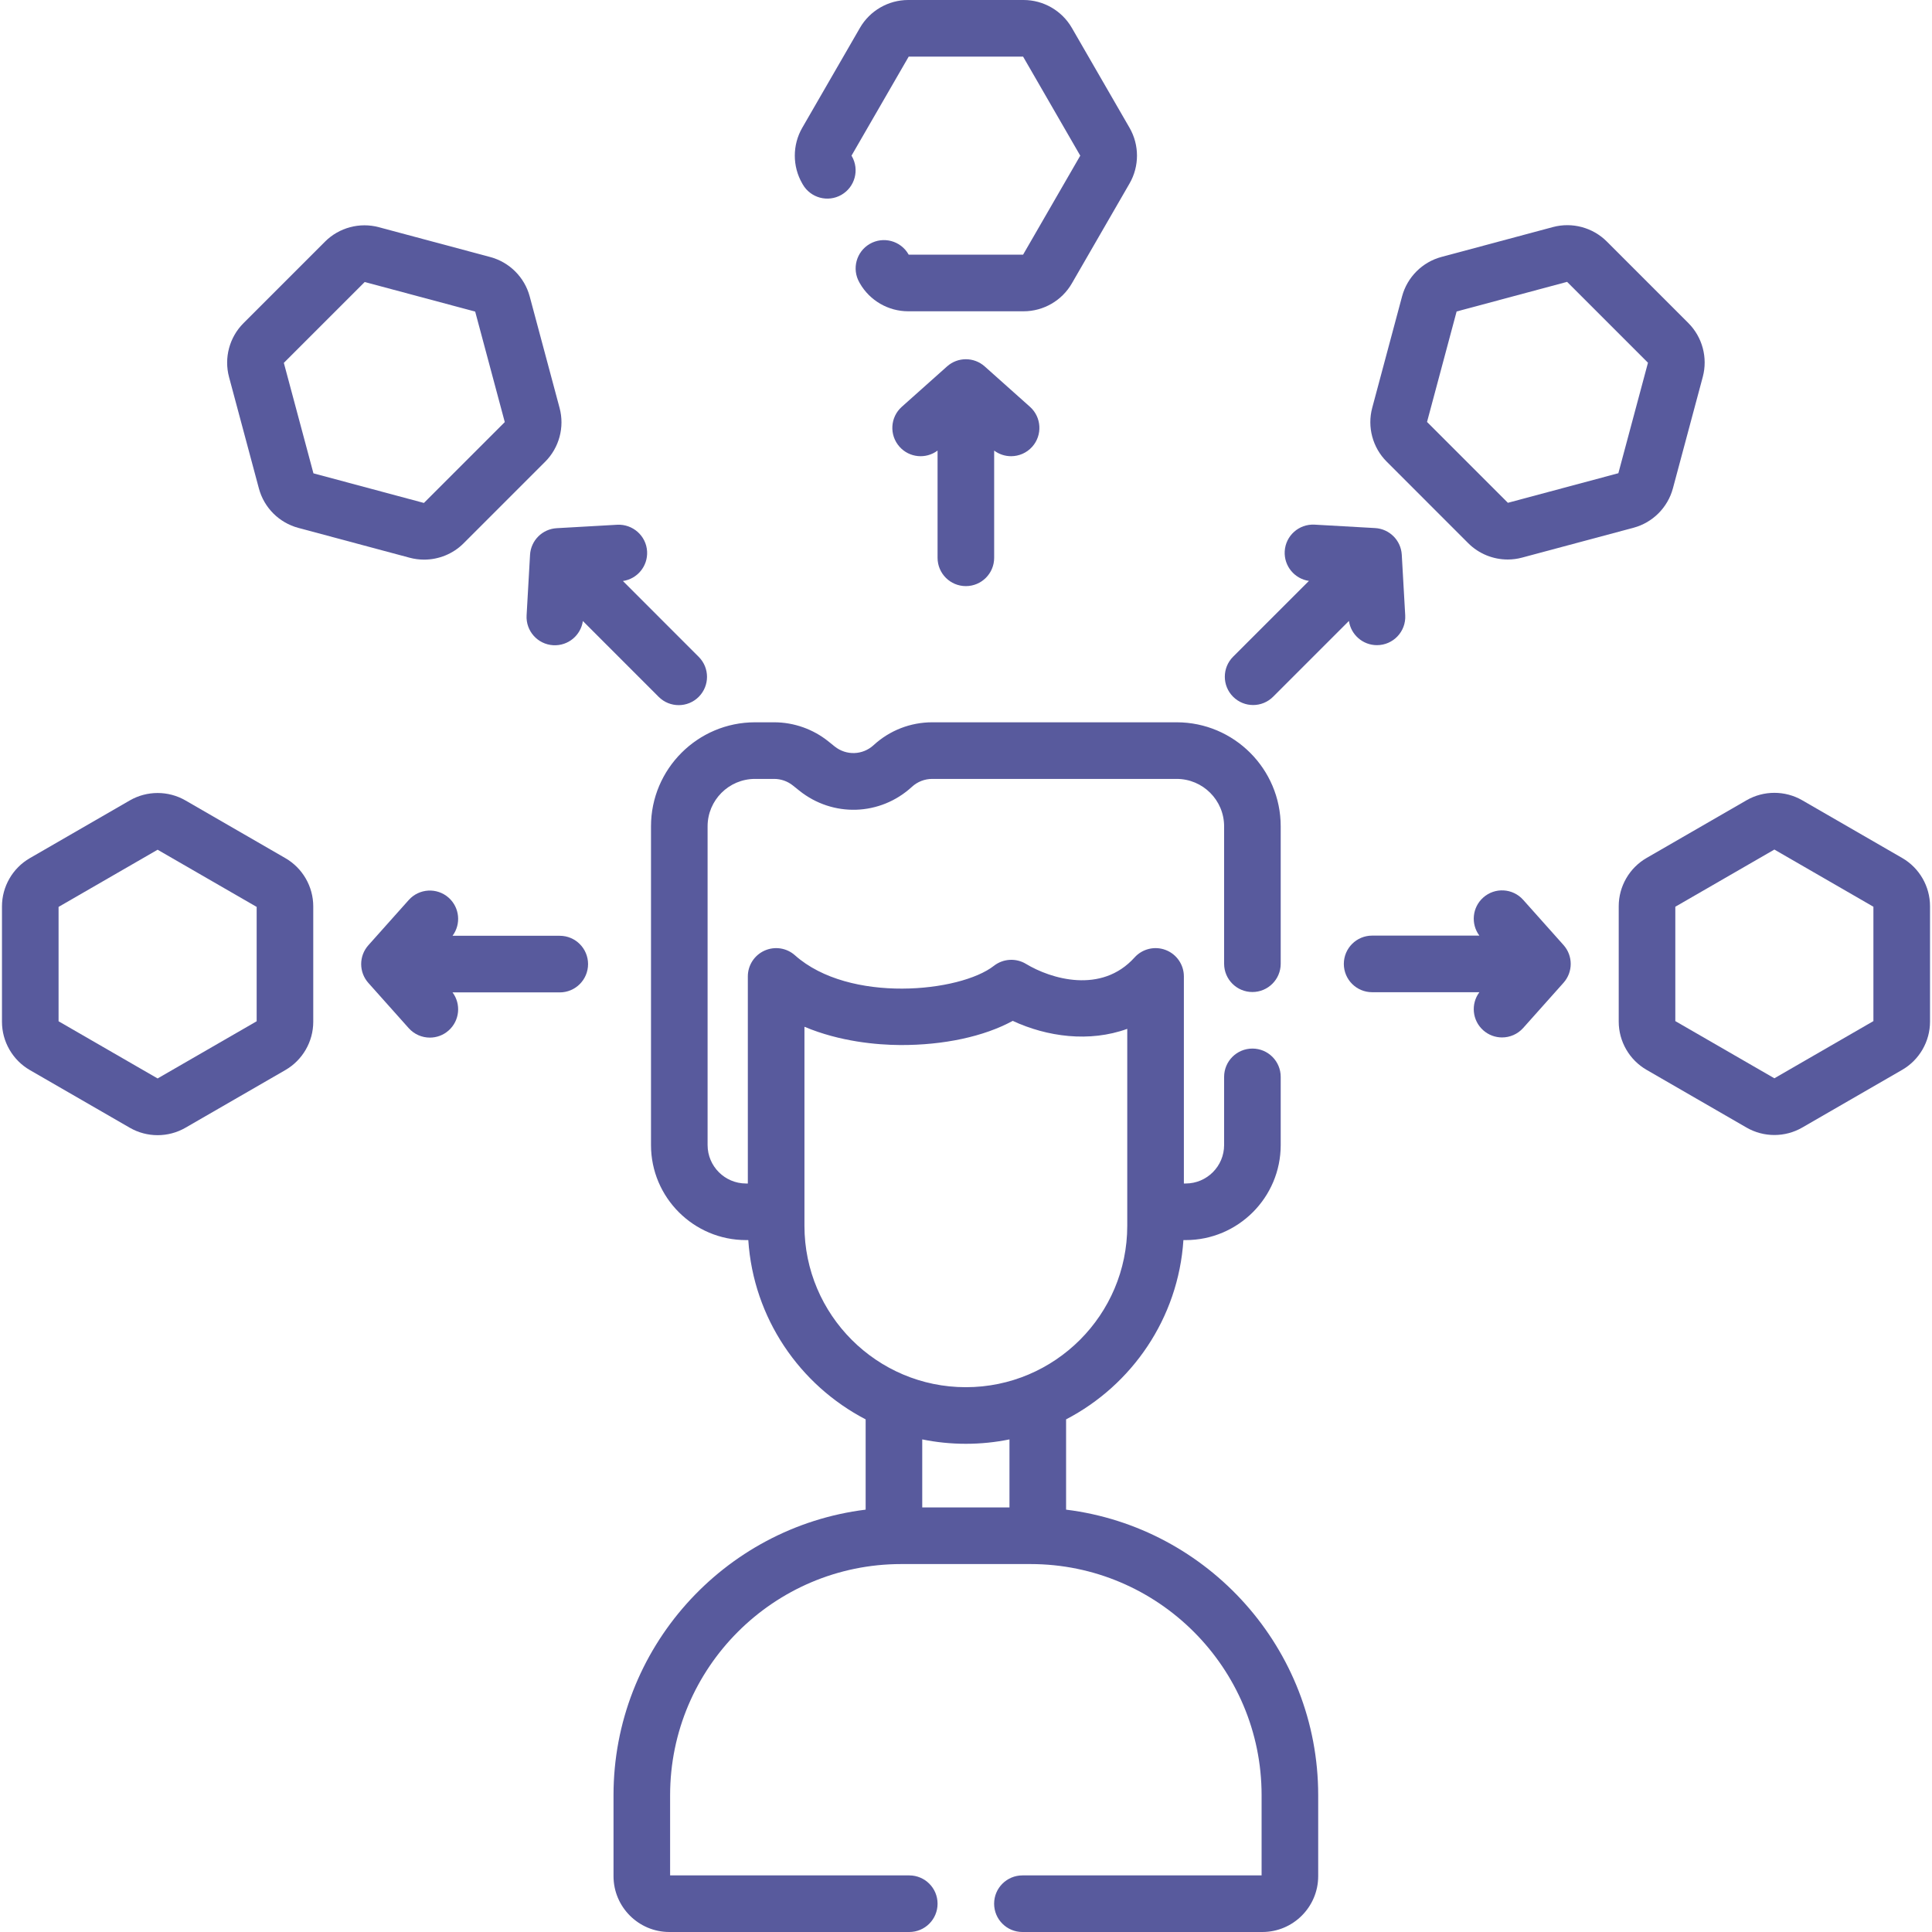 <svg width="92" height="92" viewBox="0 0 92 92" fill="none" xmlns="http://www.w3.org/2000/svg">
<g clip-path="url(#clip0_2457_6820)">
<path d="M45.994 27.91C46.738 27.91 47.341 27.307 47.341 26.562V21.456C47.581 21.636 47.865 21.724 48.147 21.724C48.518 21.724 48.887 21.572 49.153 21.274C49.649 20.718 49.6 19.866 49.045 19.371L46.891 17.449C46.38 16.993 45.608 16.992 45.097 17.449L42.943 19.371C42.387 19.866 42.339 20.718 42.834 21.273C43.303 21.8 44.092 21.871 44.646 21.456V26.562C44.646 27.307 45.249 27.91 45.994 27.91Z" fill="#585A9D"/>
<path d="M25.24 26.421L25.076 29.303C25.034 30.047 25.602 30.683 26.345 30.725C27.064 30.764 27.659 30.245 27.756 29.573L31.366 33.184C31.629 33.447 31.974 33.578 32.319 33.578C32.664 33.578 33.009 33.447 33.272 33.184C33.799 32.657 33.799 31.804 33.272 31.278L29.662 27.667C30.346 27.569 30.854 26.961 30.814 26.257C30.772 25.514 30.132 24.951 29.392 24.988L26.509 25.152C25.825 25.191 25.279 25.737 25.24 26.421Z" fill="#585A9D"/>
<path d="M12.329 23.262C12.573 24.174 13.291 24.892 14.204 25.137L19.513 26.56C19.739 26.62 19.968 26.649 20.196 26.649C20.891 26.649 21.572 26.376 22.074 25.874L25.961 21.987C26.629 21.319 26.892 20.338 26.647 19.426L25.224 14.116C24.98 13.204 24.262 12.486 23.35 12.241L18.04 10.819C17.128 10.575 16.147 10.837 15.479 11.504C15.479 11.504 15.479 11.505 15.479 11.505L11.592 15.392C10.925 16.059 10.662 17.04 10.906 17.953L12.329 23.262ZM17.367 13.429L22.628 14.838L24.037 20.099L20.186 23.95L14.926 22.54L13.516 17.279L17.367 13.429Z" fill="#585A9D"/>
<path d="M26.655 44.561H21.549C21.963 44.007 21.892 43.219 21.366 42.749C20.811 42.254 19.959 42.303 19.463 42.858L17.541 45.012C17.085 45.523 17.085 46.295 17.541 46.806L19.463 48.96C19.73 49.258 20.099 49.41 20.47 49.41C20.789 49.41 21.109 49.298 21.366 49.068C21.892 48.599 21.963 47.81 21.549 47.257H26.655C27.4 47.257 28.003 46.653 28.003 45.909C28.003 45.164 27.4 44.561 26.655 44.561Z" fill="#585A9D"/>
<path d="M13.591 40.865L8.831 38.116C8.014 37.644 6.998 37.644 6.18 38.116L1.42 40.865C0.602 41.337 0.094 42.217 0.094 43.161V48.657C0.094 49.602 0.602 50.481 1.419 50.954L6.18 53.702C6.589 53.938 7.047 54.056 7.505 54.056C7.964 54.056 8.422 53.938 8.831 53.702L13.591 50.954C14.409 50.481 14.917 49.602 14.917 48.657V43.161C14.917 42.217 14.409 41.337 13.591 40.865ZM12.222 48.632L7.505 51.355L2.789 48.632V43.186L7.505 40.463L12.222 43.186V48.632Z" fill="#585A9D"/>
<path d="M59.672 33.573C60.017 33.573 60.361 33.441 60.625 33.178L64.235 29.568C64.33 30.227 64.898 30.722 65.568 30.722C66.344 30.722 66.959 30.071 66.915 29.298L66.751 26.415C66.712 25.731 66.166 25.185 65.482 25.146L62.599 24.983C61.855 24.943 61.22 25.508 61.177 26.251C61.138 26.955 61.645 27.563 62.33 27.662L58.719 31.272C58.193 31.799 58.193 32.652 58.719 33.178C58.982 33.441 59.327 33.573 59.672 33.573Z" fill="#585A9D"/>
<path d="M69.917 25.868C70.42 26.37 71.1 26.643 71.795 26.643C72.023 26.643 72.252 26.614 72.478 26.553L77.787 25.131C78.699 24.887 79.417 24.168 79.662 23.256L81.085 17.946C81.329 17.034 81.066 16.053 80.399 15.385L76.512 11.498C75.844 10.831 74.863 10.568 73.951 10.812L68.641 12.235C67.729 12.479 67.011 13.198 66.766 14.11L65.344 19.419C65.099 20.331 65.362 21.312 66.03 21.98L69.917 25.868ZM69.363 14.832L74.624 13.422L78.475 17.273L77.065 22.534L71.805 23.943L67.954 20.093L69.363 14.832Z" fill="#585A9D"/>
<path d="M72.532 42.849C72.036 42.294 71.184 42.245 70.629 42.741C70.103 43.21 70.032 43.999 70.446 44.553H65.34C64.595 44.553 63.992 45.156 63.992 45.901C63.992 46.645 64.595 47.248 65.34 47.248H70.447C70.032 47.802 70.103 48.591 70.629 49.06C70.886 49.289 71.207 49.402 71.526 49.402C71.896 49.402 72.265 49.25 72.532 48.952L74.454 46.798C74.91 46.286 74.91 45.514 74.454 45.003L72.532 42.849Z" fill="#585A9D"/>
<path d="M90.58 40.856L85.82 38.108C85.002 37.636 83.986 37.636 83.168 38.108L78.408 40.856C77.59 41.328 77.082 42.208 77.082 43.152V48.649C77.082 49.593 77.59 50.473 78.408 50.945L83.168 53.694C83.577 53.93 84.035 54.048 84.494 54.048C84.952 54.048 85.411 53.93 85.819 53.694L90.58 50.945C91.398 50.473 91.906 49.593 91.906 48.649V43.152C91.906 42.208 91.398 41.328 90.58 40.856ZM89.21 48.624L84.494 51.347L79.777 48.624V43.178L84.494 40.455L89.21 43.178V48.624Z" fill="#585A9D"/>
<path d="M50.766 71.888V67.589C53.905 65.957 56.111 62.768 56.353 59.052H56.46C58.956 59.052 60.986 57.022 60.986 54.526V51.28C60.986 50.535 60.383 49.932 59.639 49.932C58.894 49.932 58.291 50.535 58.291 51.28V54.526C58.291 55.536 57.47 56.357 56.46 56.357H56.375V46.496C56.375 45.938 56.031 45.438 55.51 45.238C54.989 45.038 54.399 45.18 54.026 45.594C52.444 47.35 50.033 46.612 48.857 45.9C48.378 45.61 47.769 45.647 47.327 45.992C45.727 47.248 40.447 47.797 37.855 45.49C37.459 45.136 36.892 45.05 36.408 45.267C35.923 45.484 35.611 45.965 35.611 46.496V56.357H35.526C34.516 56.357 33.695 55.536 33.695 54.526V39.349C33.695 38.104 34.708 37.091 35.953 37.091H36.865C37.189 37.091 37.506 37.203 37.758 37.406L38.055 37.644C39.655 38.93 41.914 38.856 43.426 37.467C43.69 37.224 44.033 37.091 44.391 37.091H56.032C57.278 37.091 58.291 38.104 58.291 39.349V45.891C58.291 46.636 58.894 47.239 59.638 47.239C60.383 47.239 60.986 46.636 60.986 45.891V39.349C60.986 36.618 58.764 34.395 56.032 34.395H44.391C43.355 34.395 42.365 34.781 41.602 35.482C41.079 35.963 40.298 35.988 39.744 35.544L39.447 35.305C38.718 34.719 37.801 34.395 36.865 34.395H35.953C33.222 34.395 31 36.618 31 39.349V54.526C31 57.022 33.03 59.052 35.526 59.052H35.633C35.876 62.768 38.081 65.957 41.221 67.589V71.888C34.463 72.725 29.215 78.504 29.215 85.485V89.34C29.215 90.807 30.408 92 31.875 92H43.299C44.043 92 44.646 91.397 44.646 90.652C44.646 89.908 44.043 89.305 43.299 89.305H31.91V85.485C31.91 79.416 36.848 74.479 42.916 74.479H49.07C55.138 74.479 60.076 79.416 60.076 85.485V89.305H48.687C47.943 89.305 47.339 89.908 47.339 90.652C47.339 91.397 47.943 92 48.687 92H60.111C61.578 92 62.771 90.807 62.771 89.34V85.485C62.771 78.504 57.523 72.725 50.766 71.888ZM38.307 58.37V48.894C40.007 49.608 41.767 49.756 42.865 49.764C44.935 49.773 46.862 49.358 48.225 48.613C49.86 49.373 51.876 49.647 53.679 48.993V58.371C53.679 62.609 50.232 66.057 45.993 66.057C41.755 66.057 38.307 62.609 38.307 58.37ZM45.993 68.752C46.704 68.752 47.399 68.68 48.07 68.543V71.783H43.916V68.543C44.587 68.68 45.282 68.752 45.993 68.752Z" fill="#585A9D"/>
<path d="M38.227 8.782C38.599 9.427 39.423 9.649 40.068 9.278C40.713 8.906 40.935 8.083 40.563 7.437L40.548 7.412L43.272 2.695H48.718L51.441 7.412L48.718 12.128H43.272L43.261 12.109C42.889 11.464 42.066 11.242 41.42 11.613C40.775 11.984 40.553 12.808 40.925 13.453L40.95 13.498C41.422 14.316 42.302 14.823 43.246 14.823H48.743C49.687 14.823 50.567 14.316 51.039 13.498L53.788 8.737C54.26 7.92 54.26 6.904 53.788 6.086L51.039 1.325C50.567 0.508 49.687 0 48.743 0H43.246C42.302 0 41.422 0.508 40.95 1.326L38.202 6.086C37.73 6.904 37.73 7.92 38.201 8.736L38.227 8.782Z" fill="#585A9D"/>
</g>
<defs>
<clipPath id="clip0_2457_6820">
<rect width="92" height="92" fill="white"/>
</clipPath>
</defs>
</svg>
